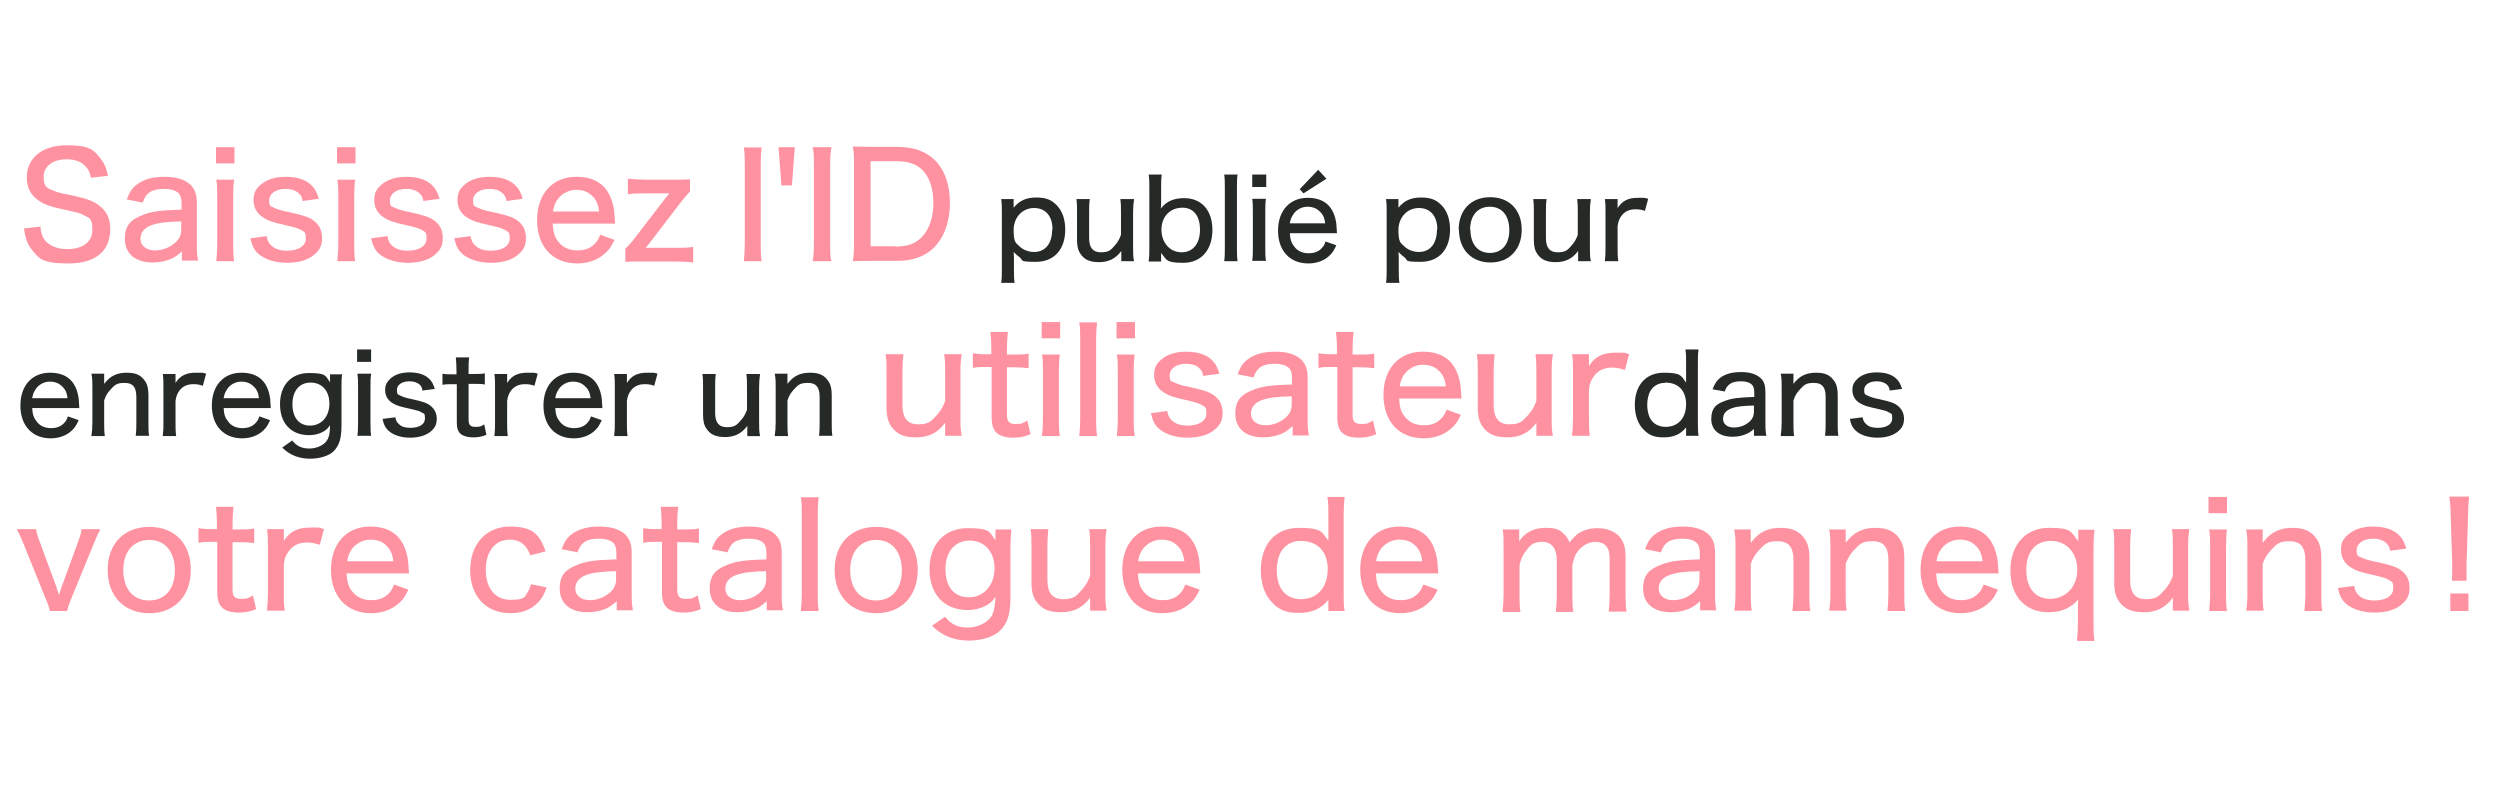 <?xml version="1.0" encoding="UTF-8"?>
<svg xmlns="http://www.w3.org/2000/svg" version="1.1" viewBox="0 0 784.8 248.3">
  <defs>
    <style>
      .cls-1 {
        fill: #ff92a1;
      }

      .cls-2 {
        fill: #262a26;
      }
    </style>
  </defs>
  <!-- Generator: Adobe Illustrator 28.7.1, SVG Export Plug-In . SVG Version: 1.2.0 Build 142)  -->
  <g>
    <g id="_レイヤー_1" data-name="レイヤー_1">
      <g>
        <path class="cls-1" d="M12.7,71c.1,2.1.5,3.1,1.3,4.3,1.4,1.8,3.9,2.9,7.1,2.9,4.9,0,7.9-2.3,7.9-6s-.9-3.7-2.4-4.5c-1.5-.8-1.8-.9-7.8-2.2-3.2-.7-5-1.4-6.6-2.5-2.6-1.7-3.8-4.2-3.8-7.3,0-6.1,4.9-10.1,12.5-10.1s8.7,1.6,10.9,4.5c1.1,1.4,1.6,2.7,2.1,5.1l-5.4.6c-.3-1.6-.6-2.5-1.5-3.4-1.3-1.6-3.4-2.4-6.1-2.4-4.3,0-7.2,2.2-7.2,5.5s1.1,3.6,3.5,4.5c1.1.5,1.4.5,6.5,1.6,3.4.7,5.8,1.6,7.4,2.9,2.4,1.8,3.5,4.1,3.5,7.4,0,7-4.7,10.8-13.1,10.8s-9.2-1.5-11.5-4.3c-1.4-1.8-2-3.4-2.5-6.7l5.5-.6Z"/>
        <path class="cls-1" d="M56.9,79.1c-1.6,1.4-2.4,1.9-3.8,2.4-1.6.6-3.4.9-5.2.9-5.4,0-8.7-2.8-8.7-7.4s2.2-6.2,5.8-7.6c2.9-1.1,5.6-1.4,12-1.6v-2c0-1.6-.4-2.7-1.1-3.3-1-.8-2.4-1.2-4.4-1.2-3.8,0-5.7,1.2-6.7,4.3l-5-1c.9-2.4,1.7-3.6,3.2-4.7,2.1-1.6,4.9-2.4,8.6-2.4s6.4.8,8.2,2.5c1.4,1.4,2,3.1,2,5.9v12.5c0,2.2,0,3.5.4,5.4h-5.1v-2.9ZM56.9,69.5c-4.9.1-7.4.5-9.4,1.2-2.3.9-3.4,2.3-3.4,4.3s1.7,3.6,4.5,3.6,5-1.1,6.7-2.7c1.1-1.1,1.6-2.3,1.6-3.9v-2.6Z"/>
        <path class="cls-1" d="M73.6,46.2v5.1h-5.8v-5.1h5.8ZM73.5,56.3c-.2,1.6-.3,3.1-.3,5.7v14.3c0,2.4,0,3.8.3,5.7h-5.6c.2-2.1.3-3.5.3-5.6v-14.4c0-2.4,0-3.9-.3-5.6h5.6Z"/>
        <path class="cls-1" d="M83.7,74.1c.3,1.6.7,2.3,1.6,3.1,1.1,1,2.7,1.5,4.8,1.5,3.6,0,5.9-1.5,5.9-3.8s-.5-2-1.3-2.6c-1-.6-1.6-.8-5-1.6-3.6-.8-5.1-1.2-6.7-2.2-2.2-1.2-3.4-3.2-3.4-5.6s.7-3.5,2.1-4.8c1.9-1.7,4.5-2.6,8-2.6s6.2.9,7.9,2.5c1.2,1.1,1.8,2.2,2.5,4.4l-5.1.7c-.2-1.1-.4-1.6-1-2.2-1-1.1-2.5-1.6-4.4-1.6-3,0-5.1,1.5-5.1,3.6s.5,1.8,1.5,2.3c1.1.5,2.1.9,4.8,1.4,4.9,1.1,6.6,1.7,8.1,3,1.5,1.3,2.2,2.9,2.2,5.2s-.8,3.7-2.2,4.9c-2,1.9-5,2.8-8.9,2.8s-7.9-1.3-9.8-3.8c-.8-1.1-1.1-1.9-1.6-3.9l5.3-.7Z"/>
        <path class="cls-1" d="M111.6,46.2v5.1h-5.8v-5.1h5.8ZM111.5,56.3c-.2,1.6-.3,3.1-.3,5.7v14.3c0,2.4,0,3.8.3,5.7h-5.6c.2-2.1.3-3.5.3-5.6v-14.4c0-2.4,0-3.9-.3-5.6h5.6Z"/>
        <path class="cls-1" d="M121.6,74.1c.3,1.6.7,2.3,1.6,3.1,1.1,1,2.7,1.5,4.8,1.5,3.6,0,5.9-1.5,5.9-3.8s-.5-2-1.3-2.6c-1-.6-1.6-.8-5-1.6-3.6-.8-5.1-1.2-6.7-2.2-2.2-1.2-3.4-3.2-3.4-5.6s.7-3.5,2.1-4.8c1.9-1.7,4.5-2.6,8-2.6s6.2.9,7.9,2.5c1.2,1.1,1.8,2.2,2.5,4.4l-5.1.7c-.2-1.1-.4-1.6-1-2.2-1-1.1-2.5-1.6-4.4-1.6-3,0-5.1,1.5-5.1,3.6s.5,1.8,1.5,2.3c1.1.5,2.1.9,4.8,1.4,4.9,1.1,6.6,1.7,8.1,3,1.5,1.3,2.2,2.9,2.2,5.2s-.8,3.7-2.2,4.9c-2,1.9-5,2.8-8.9,2.8s-7.9-1.3-9.8-3.8c-.8-1.1-1.1-1.9-1.6-3.9l5.3-.7Z"/>
        <path class="cls-1" d="M147.7,74.1c.3,1.6.7,2.3,1.6,3.1,1.1,1,2.7,1.5,4.8,1.5,3.6,0,5.9-1.5,5.9-3.8s-.5-2-1.3-2.6c-1-.6-1.6-.8-5-1.6-3.6-.8-5.1-1.2-6.7-2.2-2.2-1.2-3.4-3.2-3.4-5.6s.7-3.5,2.1-4.8c1.9-1.7,4.5-2.6,8-2.6s6.2.9,7.9,2.5c1.2,1.1,1.8,2.2,2.5,4.4l-5.1.7c-.2-1.1-.4-1.6-1-2.2-1-1.1-2.5-1.6-4.4-1.6-3,0-5.1,1.5-5.1,3.6s.5,1.8,1.5,2.3c1.1.5,2.1.9,4.8,1.4,4.9,1.1,6.6,1.7,8.1,3,1.5,1.3,2.2,2.9,2.2,5.2s-.8,3.7-2.2,4.9c-2,1.9-5,2.8-8.9,2.8s-7.9-1.3-9.8-3.8c-.8-1.1-1.1-1.9-1.6-3.9l5.3-.7Z"/>
        <path class="cls-1" d="M173.5,70.3c.2,2.7.6,4.2,1.8,5.6,1.4,1.8,3.4,2.7,6,2.7s4.3-.8,5.7-2.4c.6-.7.9-1.2,1.4-2.5l4.5,1.6c-.9,1.9-1.5,2.9-2.7,4-2.3,2.2-5.4,3.4-9,3.4-7.7,0-12.6-5.3-12.6-13.6s4.9-13.6,12.3-13.6,10.9,4,11.9,10.7q0,.6.3,4h-19.6ZM188.1,66.4c-.3-2.2-.9-3.7-2.2-4.9-1.3-1.3-2.9-1.9-5.1-1.9s-4.7,1.2-6.1,3.5c-.6,1.1-.9,1.8-1.1,3.3h14.5Z"/>
        <path class="cls-1" d="M216.7,60c-1.2,1.3-2.3,2.6-3.3,3.9l-9.1,11.9q0,0-.8,1t-.9,1c1.4,0,2.2,0,2.9,0h6.4c2.6,0,4,0,5.7-.3v4.9c-1.8-.2-3.1-.3-5.7-.3h-10.2c-3.1,0-4.1,0-5.4.1v-4.1c1.3-1.3,2.2-2.3,3.3-3.8l9.3-12.1c.5-.6.8-1,1.3-1.5-1.2,0-1.5,0-2.2,0h-5.3c-2.2,0-3.8,0-5.6.3v-4.9c2,.2,3.3.3,5.6.3h8.6c3.2,0,3.9,0,5.3-.1v3.8Z"/>
        <path class="cls-1" d="M239.1,46.2c-.2,1.7-.3,3.1-.3,5.7v24.5c0,2.3,0,3.6.3,5.6h-5.6c.2-1.9.3-3.2.3-5.6v-24.5c0-2.5,0-4-.3-5.6h5.6Z"/>
        <path class="cls-1" d="M249.5,46.2l-.9,12h-3.3l-.9-12h5Z"/>
        <path class="cls-1" d="M261,46.2c-.3,1.7-.4,3.2-.4,5.6v24.6c0,2.4,0,4,.4,5.6h-5.9c.3-1.7.4-3.1.4-5.6v-24.6c0-2.6,0-3.8-.4-5.6h5.9Z"/>
        <path class="cls-1" d="M268.1,51.7c0-2.3,0-3.7-.4-5.7,1.6,0,2.8.1,5.5.1h8.1c5.4,0,9.1,1.3,12,4,3.2,3.1,4.9,7.7,4.9,13.6s-1.8,10.9-5.2,14.2c-2.9,2.7-6.5,4-11.7,4h-8.1c-2.6,0-3.6,0-5.5.1.3-1.8.4-3.3.4-5.8v-24.6ZM281.1,77.4c3.8,0,6.3-.9,8.3-3,2.3-2.4,3.6-6.1,3.6-10.6s-1.1-7.9-3.3-10.3c-2-2-4.4-2.9-8.4-2.9h-8v26.7h7.9Z"/>
        <path class="cls-2" d="M314.3,88.9c.2-1.5.2-2.7.2-4.3v-17.7c0-1.9,0-3-.2-4.4h3.9v1.5c0,.5,0,.6,0,1.2,1.8-2.2,3.9-3.2,7.1-3.2s4.8.8,6.4,2.4c1.8,1.8,2.7,4.5,2.7,7.7,0,6.2-3.5,10.1-9.2,10.1s-3.8-.5-5.2-1.5c-.6-.4-1-.8-1.8-1.6.1,1,.1,1.4.1,2.4v3c0,1.8,0,3,.2,4.3h-4.1ZM330.4,72c0-4.2-2.2-6.7-5.8-6.7s-6.4,2.9-6.4,6.9.7,4,1.8,5.1,2.9,1.8,4.6,1.8c3.6,0,5.7-2.7,5.7-7.1Z"/>
        <path class="cls-2" d="M356,62.5c-.2,1.5-.3,2.4-.3,4.3v10.9c0,1.8,0,2.9.3,4.3h-4v-1.7c0-.2,0-.7,0-1.5-1.8,2.4-4,3.5-7,3.5s-4.7-.9-5.8-2.6c-.8-1.1-1.1-2.4-1.1-4.5v-8.5c0-1.8,0-3-.2-4.2h4.2c-.2,1.5-.2,2.6-.2,4.3v7.9c0,3.1,1.2,4.5,3.7,4.5s3.1-.7,4.4-2.2c.9-1,1.4-1.9,1.9-3.3v-6.9c0-1.6,0-2.8-.2-4.3h4.2Z"/>
        <path class="cls-2" d="M360.6,81.9c.2-1.4.2-2.5.2-4.4v-18.4c0-1.6,0-2.8-.2-4.3h4.1c-.2,1.4-.2,2.5-.2,4.4v3.8c0,1,0,1.7-.1,2.5,1.7-2.3,4.1-3.3,7.3-3.3,5.5,0,8.9,3.8,8.9,10s-3.5,10.3-9.1,10.3-5.2-.9-7-3.1c0,.1,0,.2,0,.3q0,.2,0,1v1.4h-3.9ZM371.2,65.2c-3.9,0-6.6,2.8-6.6,6.9s2.7,7.1,6.3,7.1,5.8-2.7,5.8-7.1-2.1-6.9-5.5-6.9Z"/>
        <path class="cls-2" d="M388.5,54.8c-.2,1.3-.2,2.4-.2,4.3v18.6c0,1.8,0,2.7.2,4.3h-4.2c.2-1.4.2-2.4.2-4.3v-18.6c0-1.9,0-3-.2-4.3h4.2Z"/>
        <path class="cls-2" d="M397.5,54.8v3.9h-4.4v-3.9h4.4ZM397.4,62.5c-.2,1.2-.2,2.3-.2,4.3v10.8c0,1.8,0,2.8.2,4.3h-4.3c.2-1.6.2-2.6.2-4.3v-10.9c0-1.8,0-3-.2-4.3h4.3Z"/>
        <path class="cls-2" d="M404.9,73.1c.1,2.1.5,3.2,1.4,4.3,1,1.4,2.6,2.1,4.5,2.1s3.3-.6,4.3-1.8c.5-.6.7-.9,1-1.9l3.4,1.2c-.7,1.5-1.1,2.2-2,3.1-1.7,1.7-4.1,2.6-6.8,2.6-5.8,0-9.5-4-9.5-10.3s3.7-10.3,9.3-10.3,8.3,3.1,9,8.1q0,.5.2,3h-14.9ZM416,70.1c-.2-1.7-.7-2.8-1.7-3.7-1-1-2.2-1.5-3.9-1.5s-3.6.9-4.6,2.7c-.5.8-.7,1.4-.9,2.5h11ZM409.2,60.7l-1.2-1.3,5.8-6.1,2.6,2.8-7.2,4.6Z"/>
        <path class="cls-2" d="M435.1,88.9c.2-1.5.2-2.7.2-4.3v-17.7c0-1.9,0-3-.2-4.4h3.9v1.5c0,.5,0,.6,0,1.2,1.8-2.2,3.9-3.2,7.1-3.2s4.8.8,6.4,2.4c1.8,1.8,2.7,4.5,2.7,7.7,0,6.2-3.5,10.1-9.2,10.1s-3.8-.5-5.2-1.5c-.6-.4-1-.8-1.8-1.6.1,1,.1,1.4.1,2.4v3c0,1.8,0,3,.2,4.3h-4.1ZM451.2,72c0-4.2-2.2-6.7-5.8-6.7s-6.4,2.9-6.4,6.9.7,4,1.8,5.1c1.1,1.1,2.9,1.8,4.6,1.8,3.6,0,5.7-2.7,5.7-7.1Z"/>
        <path class="cls-2" d="M457.9,72.2c0-6.3,3.9-10.3,9.9-10.3s9.9,4,9.9,10.2-3.9,10.3-9.8,10.3-9.9-4-9.9-10.3ZM461.6,72.1c0,4.5,2.3,7.3,6.1,7.3s6.1-2.7,6.1-7.2-2.3-7.3-6.1-7.3-6.2,2.7-6.2,7.2Z"/>
        <path class="cls-2" d="M499.4,62.5c-.2,1.5-.3,2.4-.3,4.3v10.9c0,1.8,0,2.9.3,4.3h-4v-1.7c0-.2,0-.7,0-1.5-1.8,2.4-4,3.5-7,3.5s-4.7-.9-5.8-2.6c-.8-1.1-1.1-2.4-1.1-4.5v-8.5c0-1.8,0-3-.2-4.2h4.2c-.2,1.5-.2,2.6-.2,4.3v7.9c0,3.1,1.2,4.5,3.7,4.5s3.1-.7,4.4-2.2c.9-1,1.4-1.9,1.9-3.3v-6.9c0-1.6,0-2.8-.2-4.3h4.2Z"/>
        <path class="cls-2" d="M516.4,66.2c-1.2-.4-1.9-.5-3-.5-1.8,0-3.2.6-4.2,1.8-.8,1-1.2,1.9-1.4,3.5v6.7c0,1.7,0,2.7.2,4.3h-4.2c.2-1.7.2-2.6.2-4.3v-10.9c0-1.9,0-2.9-.2-4.3h4v1.6c0,.3,0,1,0,1.2,1.5-2.3,3.3-3.2,6.4-3.2s1.8,0,3.2.3l-1,3.7Z"/>
        <path class="cls-2" d="M10.1,128c.1,2.1.5,3.2,1.4,4.3,1,1.4,2.6,2.1,4.5,2.1s3.3-.6,4.3-1.8c.5-.6.7-.9,1-1.9l3.4,1.2c-.7,1.5-1.1,2.2-2,3.1-1.7,1.7-4.1,2.6-6.8,2.6-5.8,0-9.5-4-9.5-10.3s3.7-10.3,9.3-10.3,8.3,3.1,9,8.1q0,.5.2,3h-14.9ZM21.2,125c-.2-1.7-.7-2.8-1.7-3.7-1-1-2.2-1.5-3.9-1.5s-3.6.9-4.6,2.7c-.5.8-.7,1.4-.9,2.5h11Z"/>
        <path class="cls-2" d="M28.7,136.8c.2-1.5.3-2.4.3-4.3v-10.9c0-1.8,0-2.9-.3-4.3h4v1.7c0,.2,0,.7,0,1.5,1.9-2.5,4-3.5,7.1-3.5s4.5.9,5.7,2.6c.8,1.1,1.1,2.5,1.1,4.5v8.4c0,1.9,0,3.1.2,4.3h-4.2c.2-1.5.2-2.6.2-4.3v-7.9c0-3.1-1.1-4.4-3.7-4.4s-3.1.7-4.5,2.2c-.9,1-1.4,1.8-1.9,3.3v6.9c0,1.6,0,2.8.2,4.3h-4.2Z"/>
        <path class="cls-2" d="M63.7,121.1c-1.2-.4-1.9-.5-3-.5-1.8,0-3.2.6-4.2,1.8-.8,1-1.2,1.9-1.4,3.5v6.7c0,1.7,0,2.7.2,4.3h-4.2c.2-1.7.2-2.6.2-4.3v-10.9c0-1.9,0-2.9-.2-4.3h4v1.6c0,.3,0,1,0,1.2,1.5-2.3,3.3-3.2,6.4-3.2s1.8,0,3.2.3l-1,3.7Z"/>
        <path class="cls-2" d="M70.2,128c.1,2.1.5,3.2,1.4,4.3,1,1.4,2.6,2.1,4.5,2.1s3.3-.6,4.3-1.8c.5-.6.7-.9,1-1.9l3.4,1.2c-.7,1.5-1.1,2.2-2,3.1-1.7,1.7-4.1,2.6-6.8,2.6-5.8,0-9.5-4-9.5-10.3s3.7-10.3,9.3-10.3,8.3,3.1,9,8.1q0,.5.2,3h-14.9ZM81.3,125c-.2-1.7-.7-2.8-1.7-3.7-1-1-2.2-1.5-3.9-1.5s-3.6.9-4.6,2.7c-.5.8-.7,1.4-.9,2.5h11Z"/>
        <path class="cls-2" d="M91.6,138.1c1.4,1.9,3.1,2.7,5.5,2.7s4.9-1.1,5.8-3c.5-1,.7-2.4.7-4.3-.6.8-.9,1.2-1.5,1.6-1.4,1-3.2,1.5-5.1,1.5-5.6,0-9.1-3.7-9.1-9.7s3.5-9.8,9.1-9.8,5.1.9,6.6,2.9c0-.1,0-.2,0-.3,0-.3,0-.4,0-.7v-1.5h3.8c-.2,1.4-.2,2.4-.2,4.2v11.9c0,4-.7,6.2-2.4,8-1.5,1.5-4.4,2.4-7.5,2.4s-6.3-1-8.7-3.5l3.1-2.2ZM97.3,133.6c3.6,0,6.1-2.8,6.1-6.9s-2.4-6.6-5.9-6.6-5.7,2.6-5.7,6.8,2.1,6.7,5.5,6.7Z"/>
        <path class="cls-2" d="M116.5,109.7v3.9h-4.4v-3.9h4.4ZM116.5,117.4c-.2,1.2-.2,2.3-.2,4.3v10.8c0,1.8,0,2.8.2,4.3h-4.3c.2-1.6.2-2.6.2-4.3v-10.9c0-1.8,0-3-.2-4.3h4.3Z"/>
        <path class="cls-2" d="M124.1,130.9c.2,1.2.5,1.7,1.2,2.3.8.8,2,1.1,3.6,1.1,2.7,0,4.5-1.1,4.5-2.9s-.3-1.5-1-1.9c-.7-.5-1.2-.6-3.8-1.2-2.7-.6-3.9-.9-5.1-1.6-1.7-.9-2.6-2.4-2.6-4.2s.6-2.6,1.6-3.6c1.4-1.3,3.4-2,6.1-2s4.7.7,6,1.9c.9.8,1.4,1.7,1.9,3.3l-3.9.5c-.1-.9-.3-1.2-.7-1.7-.8-.8-1.9-1.2-3.4-1.2-2.3,0-3.9,1.1-3.9,2.7s.4,1.4,1.1,1.8c.8.4,1.6.7,3.6,1.1,3.7.8,5,1.3,6.1,2.3,1.1,1,1.7,2.2,1.7,3.9s-.6,2.8-1.6,3.7c-1.5,1.4-3.8,2.2-6.8,2.2s-6-1-7.4-2.9c-.6-.8-.9-1.5-1.2-3l4-.5Z"/>
        <path class="cls-2" d="M147.3,112.1c-.2,1.2-.2,2.6-.2,4.1v1.2h1.6c1.6,0,2.4,0,3.5-.2v3.5c-1.1-.2-1.9-.2-3.5-.2h-1.6v11.2c0,1.7.5,2.3,2.2,2.3s1.7-.2,2.7-.8l.7,3.3c-1.5.6-2.6.8-4.2.8s-3.1-.4-3.9-1.1c-.9-.8-1.2-1.9-1.2-3.7v-11.9h-1.4c-1.2,0-2,0-3.1.2v-3.5c1,.2,1.7.2,3.1.2h1.3v-1.2c0-1.4-.1-2.9-.2-4.1h4.2Z"/>
        <path class="cls-2" d="M167.8,121.1c-1.2-.4-1.9-.5-3-.5-1.8,0-3.2.6-4.2,1.8-.8,1-1.2,1.9-1.4,3.5v6.7c0,1.7,0,2.7.2,4.3h-4.2c.2-1.7.2-2.6.2-4.3v-10.9c0-1.9,0-2.9-.2-4.3h4v1.6c0,.3,0,1,0,1.2,1.5-2.3,3.3-3.2,6.4-3.2s1.8,0,3.2.3l-1,3.7Z"/>
        <path class="cls-2" d="M174.3,128c.1,2.1.5,3.2,1.4,4.3,1,1.4,2.6,2.1,4.5,2.1s3.3-.6,4.3-1.8c.5-.6.7-.9,1-1.9l3.4,1.2c-.7,1.5-1.1,2.2-2,3.1-1.7,1.7-4.1,2.6-6.8,2.6-5.8,0-9.5-4-9.5-10.3s3.7-10.3,9.3-10.3,8.3,3.1,9,8.1q0,.5.2,3h-14.9ZM185.4,125c-.2-1.7-.7-2.8-1.7-3.7-1-1-2.2-1.5-3.9-1.5s-3.6.9-4.6,2.7c-.5.8-.7,1.4-.9,2.5h11Z"/>
        <path class="cls-2" d="M205.4,121.1c-1.2-.4-1.9-.5-3-.5-1.8,0-3.2.6-4.2,1.8-.8,1-1.2,1.9-1.4,3.5v6.7c0,1.7,0,2.7.2,4.3h-4.2c.2-1.7.2-2.6.2-4.3v-10.9c0-1.9,0-2.9-.2-4.3h4v1.6c0,.3,0,1,0,1.2,1.5-2.3,3.3-3.2,6.4-3.2s1.8,0,3.2.3l-1,3.7Z"/>
        <path class="cls-2" d="M238.6,117.4c-.2,1.5-.3,2.4-.3,4.3v10.9c0,1.8,0,2.9.3,4.3h-4v-1.7c0-.2,0-.7,0-1.5-1.8,2.4-4,3.5-7,3.5s-4.7-.9-5.8-2.6c-.8-1.1-1.1-2.4-1.1-4.5v-8.5c0-1.8,0-3-.2-4.2h4.2c-.2,1.5-.2,2.6-.2,4.3v7.9c0,3.1,1.2,4.5,3.7,4.5s3.1-.7,4.4-2.2c.9-1,1.4-1.9,1.9-3.3v-6.9c0-1.6,0-2.8-.2-4.3h4.2Z"/>
        <path class="cls-2" d="M243.2,136.8c.2-1.5.3-2.4.3-4.3v-10.9c0-1.8,0-2.9-.3-4.3h4v1.7c0,.2,0,.7,0,1.5,1.9-2.5,4-3.5,7.1-3.5s4.5.9,5.7,2.6c.8,1.1,1.1,2.5,1.1,4.5v8.4c0,1.9,0,3.1.2,4.3h-4.2c.2-1.5.2-2.6.2-4.3v-7.9c0-3.1-1.1-4.4-3.7-4.4s-3.1.7-4.5,2.2c-.9,1-1.4,1.8-1.9,3.3v6.9c0,1.6,0,2.8.2,4.3h-4.2Z"/>
        <path class="cls-1" d="M301.9,111.2c-.3,1.9-.4,3.2-.4,5.6v14.3c0,2.4,0,3.8.4,5.7h-5.2v-2.2c0-.3,0-1,0-1.9-2.3,3.2-5.2,4.6-9.2,4.6s-6.1-1.2-7.7-3.4c-1-1.4-1.5-3.2-1.5-5.9v-11.2c0-2.4,0-4-.3-5.6h5.6c-.2,2-.3,3.4-.3,5.6v10.4c0,4,1.6,6,4.9,6s4.1-.9,5.9-2.9c1.2-1.4,1.9-2.5,2.6-4.4v-9.1c0-2.1,0-3.8-.3-5.6h5.5Z"/>
        <path class="cls-1" d="M316.4,104.3c-.2,1.6-.3,3.4-.3,5.4v1.6h2.1c2.2,0,3.1,0,4.7-.3v4.6c-1.5-.2-2.5-.3-4.6-.3h-2.2v14.8c0,2.3.7,3,2.8,3s2.2-.3,3.6-1.1l1,4.3c-1.9.8-3.4,1.1-5.5,1.1s-4.1-.5-5.1-1.5c-1.1-1-1.6-2.5-1.6-4.9v-15.8h-1.8c-1.6,0-2.6,0-4.1.3v-4.6c1.3.2,2.2.3,4.1.3h1.7v-1.6c0-1.9-.1-3.8-.3-5.4h5.5Z"/>
        <path class="cls-1" d="M332.8,101.1v5.1h-5.8v-5.1h5.8ZM332.7,111.2c-.2,1.6-.3,3.1-.3,5.7v14.3c0,2.4,0,3.8.3,5.7h-5.6c.2-2.1.3-3.5.3-5.6v-14.4c0-2.4,0-3.9-.3-5.6h5.6Z"/>
        <path class="cls-1" d="M344.4,101.1c-.2,1.7-.3,3.1-.3,5.7v24.5c0,2.3,0,3.6.3,5.6h-5.6c.2-1.9.3-3.2.3-5.6v-24.5c0-2.5,0-4-.3-5.6h5.6Z"/>
        <path class="cls-1" d="M356.3,101.1v5.1h-5.8v-5.1h5.8ZM356.2,111.2c-.2,1.6-.3,3.1-.3,5.7v14.3c0,2.4,0,3.8.3,5.7h-5.6c.2-2.1.3-3.5.3-5.6v-14.4c0-2.4,0-3.9-.3-5.6h5.6Z"/>
        <path class="cls-1" d="M366.4,129c.3,1.6.7,2.3,1.6,3.1,1.1,1,2.7,1.5,4.8,1.5,3.6,0,5.9-1.5,5.9-3.8s-.5-2-1.3-2.6c-1-.6-1.6-.8-5-1.6-3.6-.8-5.1-1.2-6.7-2.2-2.2-1.2-3.4-3.2-3.4-5.6s.7-3.5,2.1-4.8c1.9-1.7,4.5-2.6,8-2.6s6.2.9,7.9,2.5c1.2,1.1,1.8,2.2,2.5,4.4l-5.1.7c-.2-1.1-.4-1.6-1-2.2-1-1.1-2.5-1.6-4.4-1.6-3,0-5.1,1.5-5.1,3.6s.5,1.8,1.5,2.3c1.1.5,2.1.9,4.8,1.4,4.9,1.1,6.6,1.7,8.1,3,1.5,1.3,2.2,2.9,2.2,5.2s-.8,3.7-2.2,4.9c-2,1.9-5,2.8-8.9,2.8s-7.9-1.3-9.8-3.8c-.8-1.1-1.1-1.9-1.6-3.9l5.3-.7Z"/>
        <path class="cls-1" d="M405.5,134c-1.6,1.4-2.4,1.9-3.8,2.4-1.6.6-3.4.9-5.2.9-5.4,0-8.7-2.8-8.7-7.4s2.2-6.2,5.8-7.6c2.9-1.1,5.6-1.4,12-1.6v-2c0-1.6-.4-2.7-1.1-3.3-1-.8-2.4-1.2-4.3-1.2-3.8,0-5.7,1.2-6.7,4.3l-5-1c.9-2.4,1.7-3.6,3.2-4.7,2.1-1.6,4.9-2.4,8.6-2.4s6.4.8,8.2,2.5c1.4,1.4,2,3.1,2,5.9v12.5c0,2.2,0,3.5.4,5.4h-5.1v-2.9ZM405.5,124.4c-4.9.1-7.4.5-9.4,1.2-2.3.9-3.4,2.3-3.4,4.3s1.7,3.6,4.5,3.6,5-1.1,6.7-2.7c1.1-1.1,1.6-2.3,1.6-3.9v-2.6Z"/>
        <path class="cls-1" d="M424.9,104.3c-.2,1.6-.3,3.4-.3,5.4v1.6h2.1c2.2,0,3.1,0,4.7-.3v4.6c-1.5-.2-2.5-.3-4.6-.3h-2.2v14.8c0,2.3.7,3,2.8,3s2.2-.3,3.6-1.1l1,4.3c-1.9.8-3.4,1.1-5.5,1.1s-4.1-.5-5.1-1.5c-1.1-1-1.6-2.5-1.6-4.9v-15.8h-1.8c-1.6,0-2.6,0-4.1.3v-4.6c1.3.2,2.2.3,4.1.3h1.7v-1.6c0-1.9-.1-3.8-.3-5.4h5.5Z"/>
        <path class="cls-1" d="M439.2,125.2c.2,2.7.6,4.2,1.8,5.6,1.4,1.8,3.4,2.7,6,2.7s4.3-.8,5.7-2.4c.6-.7.9-1.2,1.4-2.5l4.5,1.6c-.9,1.9-1.5,2.9-2.7,4-2.3,2.2-5.4,3.4-9,3.4-7.7,0-12.6-5.3-12.6-13.6s4.9-13.6,12.3-13.6,10.9,4,11.9,10.7q0,.6.3,4h-19.6ZM453.9,121.3c-.3-2.2-.9-3.7-2.2-4.9-1.3-1.3-2.9-1.9-5.1-1.9s-4.7,1.2-6.1,3.5c-.6,1.1-.9,1.8-1.1,3.3h14.5Z"/>
        <path class="cls-1" d="M487.5,111.2c-.3,1.9-.4,3.2-.4,5.6v14.3c0,2.4,0,3.8.4,5.7h-5.2v-2.2c0-.3,0-1,0-1.9-2.3,3.2-5.2,4.6-9.2,4.6s-6.1-1.2-7.7-3.4c-1-1.4-1.5-3.2-1.5-5.9v-11.2c0-2.4,0-4-.3-5.6h5.6c-.2,2-.3,3.4-.3,5.6v10.4c0,4,1.6,6,4.9,6s4.1-.9,5.9-2.9c1.2-1.4,1.9-2.5,2.6-4.4v-9.1c0-2.1,0-3.8-.3-5.6h5.5Z"/>
        <path class="cls-1" d="M510,116.1c-1.6-.5-2.6-.7-3.9-.7-2.4,0-4.2.8-5.5,2.4-1.1,1.4-1.6,2.5-1.8,4.6v8.8c0,2.3,0,3.6.3,5.6h-5.6c.2-2.2.3-3.5.3-5.6v-14.4c0-2.6,0-3.8-.3-5.6h5.3v2.1c0,.4,0,1.3,0,1.6,1.9-3,4.4-4.2,8.4-4.2s2.4,0,4.2.5l-1.3,4.9Z"/>
        <path class="cls-2" d="M529.3,135.4c0-.6,0-1,0-1.2-1.8,2.2-4,3.1-7.1,3.1s-4.6-.8-6.1-2.3c-1.9-1.8-2.9-4.6-2.9-7.9,0-6.2,3.5-10.1,9.1-10.1s5.4,1,7,3.1q0-.4,0-.9c0-.2,0-.7,0-1.4v-3.7c0-1.9,0-3-.2-4.4h4.1c-.2,1.5-.2,2.7-.2,4.3v18.4c0,1.9,0,3,.2,4.4h-3.9v-1.4ZM522.6,120.2c-1.9,0-3.5.9-4.5,2.5-.6,1-1,2.7-1,4.3,0,2.3.6,4.2,1.6,5.3,1,1.1,2.5,1.7,4.2,1.7,3.9,0,6.4-2.8,6.4-7.1s-2.5-6.8-6.5-6.8Z"/>
        <path class="cls-2" d="M550.7,134.6c-1.2,1-1.8,1.4-2.9,1.8-1.2.5-2.6.7-4,.7-4.1,0-6.6-2.1-6.6-5.6s1.6-4.7,4.4-5.7c2.2-.8,4.2-1,9.1-1.2v-1.5c0-1.2-.3-2-.9-2.5-.7-.6-1.8-.9-3.3-.9-2.8,0-4.3.9-5.1,3.2l-3.8-.7c.7-1.8,1.3-2.7,2.4-3.6,1.6-1.2,3.7-1.8,6.5-1.8s4.8.6,6.2,1.9c1.1,1,1.5,2.3,1.5,4.5v9.5c0,1.7,0,2.6.3,4.1h-3.9v-2.2ZM550.7,127.3c-3.7.1-5.6.3-7.2.9-1.7.7-2.6,1.7-2.6,3.3s1.3,2.7,3.4,2.7,3.8-.8,5.1-2c.8-.8,1.2-1.8,1.2-3v-1.9Z"/>
        <path class="cls-2" d="M559,136.8c.2-1.5.3-2.4.3-4.3v-10.9c0-1.8,0-2.9-.3-4.3h4v1.7c0,.2,0,.7,0,1.5,1.9-2.5,4-3.5,7.1-3.5s4.5.9,5.7,2.6c.8,1.1,1.1,2.5,1.1,4.5v8.4c0,1.9,0,3.1.2,4.3h-4.2c.2-1.5.2-2.6.2-4.3v-7.9c0-3.1-1.1-4.4-3.7-4.4s-3.1.7-4.5,2.2c-.9,1-1.4,1.8-1.9,3.3v6.9c0,1.6,0,2.8.2,4.3h-4.2Z"/>
        <path class="cls-2" d="M584.7,130.9c.2,1.2.5,1.7,1.2,2.3.8.8,2,1.1,3.6,1.1,2.7,0,4.5-1.1,4.5-2.9s-.3-1.5-1-1.9c-.7-.5-1.2-.6-3.8-1.2-2.7-.6-3.9-.9-5.1-1.6-1.7-.9-2.6-2.4-2.6-4.2s.6-2.6,1.6-3.6c1.4-1.3,3.4-2,6.1-2s4.7.7,6,1.9c.9.8,1.4,1.7,1.9,3.3l-3.9.5c-.1-.9-.3-1.2-.7-1.7-.8-.8-1.9-1.2-3.4-1.2-2.3,0-3.9,1.1-3.9,2.7s.4,1.4,1.1,1.8c.8.4,1.6.7,3.6,1.1,3.7.8,5,1.3,6.1,2.3,1.1,1,1.7,2.2,1.7,3.9s-.6,2.8-1.6,3.7c-1.5,1.4-3.8,2.2-6.8,2.2s-6-1-7.4-2.9c-.6-.8-.9-1.5-1.2-3l4-.5Z"/>
        <path class="cls-1" d="M11.3,166.1c.2,1.1.6,2.6,1.3,4.3l4.9,13.3c.3.7.7,2.2,1,3.1.3-1,.7-2.1,1-3l4.9-13.4c.8-2.2,1.1-3.1,1.2-4.3h5.9c-.6,1.2-1.1,2.2-2.2,4.9l-6.8,16.6c-1,2.4-1.1,2.9-1.4,4.2h-5.4c-.3-1.1-.5-1.9-1.5-4.2l-6.7-16.6c-.6-1.5-1.2-2.9-2.2-4.9h5.9Z"/>
        <path class="cls-1" d="M33.8,179c0-8.3,5.1-13.6,13.1-13.6s13,5.3,13,13.5-5.1,13.6-13,13.6-13.1-5.3-13.1-13.6ZM38.7,178.9c0,6,3.1,9.6,8.1,9.6s8.1-3.6,8.1-9.4-3-9.6-8-9.6-8.2,3.6-8.2,9.5Z"/>
        <path class="cls-1" d="M73.3,159.2c-.2,1.6-.3,3.4-.3,5.4v1.6h2.1c2.2,0,3.1,0,4.7-.3v4.6c-1.5-.2-2.5-.3-4.6-.3h-2.2v14.8c0,2.3.7,3,2.8,3s2.2-.3,3.6-1.1l1,4.3c-1.9.8-3.4,1.1-5.5,1.1s-4.1-.5-5.1-1.5c-1.1-1-1.6-2.5-1.6-4.9v-15.8h-1.8c-1.6,0-2.6,0-4.1.3v-4.6c1.3.2,2.2.3,4.1.3h1.7v-1.6c0-1.9-.1-3.8-.3-5.4h5.5Z"/>
        <path class="cls-1" d="M100.3,171c-1.6-.5-2.6-.7-3.9-.7-2.4,0-4.2.8-5.5,2.4-1.1,1.4-1.6,2.5-1.8,4.6v8.8c0,2.3,0,3.6.3,5.6h-5.6c.2-2.2.3-3.5.3-5.6v-14.4c0-2.6,0-3.8-.3-5.6h5.3v2.1c0,.4,0,1.3,0,1.6,1.9-3,4.4-4.2,8.4-4.2s2.4,0,4.2.5l-1.3,4.9Z"/>
        <path class="cls-1" d="M108.8,180.1c.2,2.7.6,4.2,1.8,5.6,1.4,1.8,3.4,2.7,6,2.7s4.3-.8,5.7-2.4c.6-.7.9-1.2,1.4-2.5l4.5,1.6c-.9,1.9-1.5,2.9-2.7,4-2.3,2.2-5.4,3.4-9,3.4-7.7,0-12.6-5.3-12.6-13.6s4.9-13.6,12.3-13.6,10.9,4,11.9,10.7q0,.6.3,4h-19.6ZM123.5,176.2c-.3-2.2-.9-3.7-2.2-4.9-1.3-1.3-2.9-1.9-5.1-1.9s-4.7,1.2-6.1,3.5c-.6,1.1-.9,1.8-1.1,3.3h14.5Z"/>
        <path class="cls-1" d="M166.5,174.4c-1.2-3.4-3.3-5-6.4-5-4.7,0-7.6,3.7-7.6,9.5s3,9.4,7.8,9.4,4.4-1,5.5-2.7c.4-.6.6-1.1.9-2.2l4.9,1c-.7,1.9-1.1,2.7-1.9,3.8-2.1,2.8-5.4,4.3-9.4,4.3-7.7,0-12.7-5.3-12.7-13.5s5-13.7,12.5-13.7,9.3,2.7,11.2,7.8l-4.8,1.2Z"/>
        <path class="cls-1" d="M193.4,188.9c-1.6,1.4-2.4,1.9-3.8,2.4-1.6.6-3.4.9-5.2.9-5.4,0-8.7-2.8-8.7-7.4s2.2-6.2,5.8-7.6c2.9-1.1,5.6-1.4,12-1.6v-2c0-1.6-.4-2.7-1.1-3.3-1-.8-2.4-1.2-4.4-1.2-3.8,0-5.7,1.2-6.7,4.3l-5-1c.9-2.4,1.7-3.6,3.2-4.7,2.1-1.6,4.9-2.4,8.6-2.4s6.4.8,8.2,2.5c1.4,1.4,2,3.1,2,5.9v12.5c0,2.2,0,3.5.4,5.4h-5.1v-2.9ZM193.4,179.3c-4.9.1-7.4.5-9.4,1.2-2.3.9-3.4,2.3-3.4,4.3s1.7,3.6,4.5,3.6,5-1.1,6.7-2.7c1.1-1.1,1.6-2.3,1.6-3.9v-2.6Z"/>
        <path class="cls-1" d="M212.9,159.2c-.2,1.6-.3,3.4-.3,5.4v1.6h2.1c2.2,0,3.1,0,4.7-.3v4.6c-1.5-.2-2.5-.3-4.6-.3h-2.2v14.8c0,2.3.7,3,2.8,3s2.2-.3,3.6-1.1l1,4.3c-1.9.8-3.4,1.1-5.5,1.1s-4.1-.5-5.1-1.5c-1.1-1-1.6-2.5-1.6-4.9v-15.8h-1.8c-1.6,0-2.6,0-4.1.3v-4.6c1.3.2,2.2.3,4.1.3h1.7v-1.6c0-1.9-.1-3.8-.3-5.4h5.5Z"/>
        <path class="cls-1" d="M240.5,188.9c-1.6,1.4-2.4,1.9-3.8,2.4-1.6.6-3.4.9-5.2.9-5.4,0-8.7-2.8-8.7-7.4s2.2-6.2,5.8-7.6c2.9-1.1,5.6-1.4,12-1.6v-2c0-1.6-.4-2.7-1.1-3.3-1-.8-2.4-1.2-4.4-1.2-3.8,0-5.7,1.2-6.7,4.3l-5-1c.9-2.4,1.7-3.6,3.2-4.7,2.1-1.6,4.9-2.4,8.6-2.4s6.4.8,8.2,2.5c1.4,1.4,2,3.1,2,5.9v12.5c0,2.2,0,3.5.4,5.4h-5.1v-2.9ZM240.5,179.3c-4.9.1-7.4.5-9.4,1.2-2.3.9-3.4,2.3-3.4,4.3s1.7,3.6,4.5,3.6,5-1.1,6.7-2.7c1.1-1.1,1.6-2.3,1.6-3.9v-2.6Z"/>
        <path class="cls-1" d="M257,156c-.2,1.7-.3,3.1-.3,5.7v24.5c0,2.3,0,3.6.3,5.6h-5.6c.2-1.9.3-3.2.3-5.6v-24.5c0-2.5,0-4-.3-5.6h5.6Z"/>
        <path class="cls-1" d="M262,179c0-8.3,5.1-13.6,13.1-13.6s13,5.3,13,13.5-5.1,13.6-13,13.6-13.1-5.3-13.1-13.6ZM266.9,178.9c0,6,3.1,9.6,8.1,9.6s8.1-3.6,8.1-9.4-3-9.6-8-9.6-8.2,3.6-8.2,9.5Z"/>
        <path class="cls-1" d="M296.6,193.5c1.9,2.5,4.1,3.5,7.2,3.5s6.4-1.5,7.7-4c.6-1.3.9-3.2,1-5.7-.7,1.1-1.2,1.6-2,2.2-1.9,1.3-4.2,2-6.7,2-7.4,0-12-4.9-12-12.8s4.7-12.9,12-12.9,6.7,1.2,8.7,3.8c0-.2,0-.3,0-.4,0-.4,0-.5,0-1v-2h5c-.2,1.8-.3,3.2-.3,5.5v15.7c0,5.3-.9,8.2-3.2,10.5-2,2-5.8,3.2-9.9,3.2s-8.3-1.3-11.5-4.7l4.1-2.8ZM304.1,187.5c4.8,0,8.1-3.8,8.1-9.1s-3.2-8.7-7.8-8.7-7.6,3.4-7.6,9,2.8,8.8,7.3,8.8Z"/>
        <path class="cls-1" d="M347.4,166.1c-.3,1.9-.4,3.2-.4,5.6v14.3c0,2.4,0,3.8.4,5.7h-5.2v-2.2c0-.3,0-1,0-1.9-2.3,3.2-5.2,4.6-9.2,4.6s-6.1-1.2-7.7-3.4c-1-1.4-1.5-3.2-1.5-5.9v-11.2c0-2.4,0-4-.3-5.6h5.6c-.2,2-.3,3.4-.3,5.6v10.4c0,4,1.6,6,4.9,6s4.1-.9,5.9-2.9c1.2-1.4,1.9-2.5,2.6-4.4v-9.1c0-2.1,0-3.8-.3-5.6h5.5Z"/>
        <path class="cls-1" d="M357.2,180.1c.2,2.7.6,4.2,1.8,5.6,1.4,1.8,3.4,2.7,6,2.7s4.3-.8,5.7-2.4c.6-.7.9-1.2,1.4-2.5l4.5,1.6c-.9,1.9-1.5,2.9-2.7,4-2.3,2.2-5.4,3.4-9,3.4-7.7,0-12.6-5.3-12.6-13.6s4.9-13.6,12.3-13.6,10.9,4,11.9,10.7q0,.6.3,4h-19.6ZM371.8,176.2c-.3-2.2-.9-3.7-2.2-4.9-1.3-1.3-2.9-1.9-5.1-1.9s-4.7,1.2-6.1,3.5c-.6,1.1-.9,1.8-1.1,3.3h14.5Z"/>
        <path class="cls-1" d="M417,189.9c0-.8,0-1.4,0-1.6-2.4,2.9-5.2,4.1-9.3,4.1s-6.1-1-8.1-3c-2.5-2.4-3.8-6-3.8-10.4,0-8.2,4.6-13.3,12-13.3s7.1,1.4,9.2,4q0-.5,0-1.2c0-.3,0-.9,0-1.8v-4.9c0-2.5,0-3.9-.3-5.8h5.4c-.2,2-.3,3.6-.3,5.7v24.3c0,2.5,0,3.9.3,5.8h-5.1v-1.9ZM408.2,169.8c-2.5,0-4.7,1.2-6,3.3-.8,1.3-1.4,3.6-1.4,5.7,0,3,.7,5.5,2.1,7,1.3,1.5,3.3,2.3,5.5,2.3,5.1,0,8.4-3.7,8.4-9.4s-3.3-8.9-8.6-8.9Z"/>
        <path class="cls-1" d="M431.9,180.1c.2,2.7.6,4.2,1.8,5.6,1.4,1.8,3.4,2.7,6,2.7s4.3-.8,5.7-2.4c.6-.7.9-1.2,1.4-2.5l4.5,1.6c-.9,1.9-1.5,2.9-2.7,4-2.3,2.2-5.4,3.4-9,3.4-7.7,0-12.6-5.3-12.6-13.6s4.9-13.6,12.3-13.6,10.9,4,11.9,10.7q0,.6.3,4h-19.6ZM446.5,176.2c-.3-2.2-.9-3.7-2.2-4.9-1.3-1.3-2.9-1.9-5.1-1.9s-4.7,1.2-6.1,3.5c-.6,1.1-.9,1.8-1.1,3.3h14.5Z"/>
        <path class="cls-1" d="M471.7,191.8c.2-1.9.3-3.3.3-5.6v-14.4c0-2.7,0-3.9-.3-5.6h5.2v2c0,.9,0,.9,0,1q0,.5,0,.7c1.9-2.8,4.7-4.2,8.3-4.2s4.6.7,6,2.2c.7.7,1,1.2,1.5,2.4,1-1.3,1.6-1.9,2.4-2.6,1.7-1.2,3.8-1.9,6.4-1.9s5.4.9,6.9,2.7c1.4,1.6,1.9,3.5,1.9,6.5v11.4c0,2.5,0,3.8.3,5.6h-5.6c.2-1.8.3-3.1.3-5.6v-10.5c0-2.2-.2-3.3-.9-4.2-.7-1.1-2.1-1.6-3.7-1.6s-4,1-5.4,3c-.9,1.1-1.2,2.2-1.7,4.3v9.1c0,2.5,0,3.9.3,5.6h-5.5c.2-1.7.3-3.2.3-5.6v-10.5c0-3.9-1.6-5.9-4.6-5.9s-3.9,1.2-5.4,3.3c-.8,1.1-1.2,2-1.7,4v9.1c0,2.3,0,3.6.3,5.6h-5.5Z"/>
        <path class="cls-1" d="M533.5,188.9c-1.6,1.4-2.4,1.9-3.8,2.4-1.6.6-3.4.9-5.2.9-5.4,0-8.7-2.8-8.7-7.4s2.2-6.2,5.8-7.6c2.9-1.1,5.6-1.4,12-1.6v-2c0-1.6-.4-2.7-1.1-3.3-1-.8-2.4-1.2-4.4-1.2-3.8,0-5.7,1.2-6.7,4.3l-5-1c.9-2.4,1.7-3.6,3.2-4.7,2.1-1.6,4.9-2.4,8.6-2.4s6.4.8,8.2,2.5c1.4,1.4,2,3.1,2,5.9v12.5c0,2.2,0,3.5.4,5.4h-5.1v-2.9ZM533.5,179.3c-4.9.1-7.4.5-9.4,1.2-2.3.9-3.4,2.3-3.4,4.3s1.7,3.6,4.5,3.6,5-1.1,6.7-2.7c1.1-1.1,1.6-2.3,1.6-3.9v-2.6Z"/>
        <path class="cls-1" d="M544.4,191.8c.3-1.9.4-3.2.4-5.6v-14.4c0-2.3,0-3.8-.4-5.6h5.2v2.3c0,.3,0,1,0,1.9,2.5-3.3,5.3-4.7,9.3-4.7s6,1.2,7.6,3.4c1,1.4,1.5,3.3,1.5,6v11.1c0,2.5,0,4,.3,5.6h-5.6c.2-2,.3-3.4.3-5.6v-10.4c0-4-1.5-5.9-4.9-5.9s-4.1.9-5.9,2.8c-1.2,1.3-1.9,2.4-2.6,4.3v9.1c0,2.1,0,3.8.3,5.6h-5.5Z"/>
        <path class="cls-1" d="M574.2,191.8c.3-1.9.4-3.2.4-5.6v-14.4c0-2.3,0-3.8-.4-5.6h5.2v2.3c0,.3,0,1,0,1.9,2.5-3.3,5.3-4.7,9.3-4.7s6,1.2,7.6,3.4c1,1.4,1.5,3.3,1.5,6v11.1c0,2.5,0,4,.3,5.6h-5.6c.2-2,.3-3.4.3-5.6v-10.4c0-4-1.5-5.9-4.9-5.9s-4.1.9-5.9,2.8c-1.2,1.3-1.9,2.4-2.6,4.3v9.1c0,2.1,0,3.8.3,5.6h-5.5Z"/>
        <path class="cls-1" d="M607.8,180.1c.2,2.7.6,4.2,1.8,5.6,1.4,1.8,3.4,2.7,6,2.7s4.3-.8,5.7-2.4c.6-.7.9-1.2,1.4-2.5l4.5,1.6c-.9,1.9-1.5,2.9-2.7,4-2.3,2.2-5.4,3.4-9,3.4-7.7,0-12.6-5.3-12.6-13.6s4.9-13.6,12.3-13.6,10.9,4,11.9,10.7q0,.6.3,4h-19.6ZM622.4,176.2c-.3-2.2-.9-3.7-2.2-4.9-1.3-1.3-2.9-1.9-5.1-1.9s-4.7,1.2-6.1,3.5c-.6,1.1-.9,1.8-1.1,3.3h14.5Z"/>
        <path class="cls-1" d="M652,201c.2-1.8.3-3.3.3-5.7v-3.9c0-1.4,0-1.9.1-3.2-2.5,2.8-5.4,4-9.3,4-7.4,0-12-5.1-12-13.1s4.7-13.4,12.1-13.4,6.9,1.3,9.2,4.2c0-.9,0-1.1,0-1.6v-2h5.1c-.2,1.8-.3,3.3-.3,5.8v23.4c0,2.2,0,3.8.3,5.7h-5.4ZM643.8,169.8c-4.8,0-7.7,3.4-7.7,9.1s2.8,9.1,7.5,9.1,8.5-3.7,8.5-9.1-3.4-9.1-8.3-9.1Z"/>
        <path class="cls-1" d="M687.3,166.1c-.3,1.9-.4,3.2-.4,5.6v14.3c0,2.4,0,3.8.4,5.7h-5.2v-2.2c0-.3,0-1,0-1.9-2.3,3.2-5.2,4.6-9.2,4.6s-6.1-1.2-7.7-3.4c-1-1.4-1.5-3.2-1.5-5.9v-11.2c0-2.4,0-4-.3-5.6h5.6c-.2,2-.3,3.4-.3,5.6v10.4c0,4,1.6,6,4.9,6s4.1-.9,5.9-2.9c1.2-1.4,1.9-2.5,2.6-4.4v-9.1c0-2.1,0-3.8-.3-5.6h5.5Z"/>
        <path class="cls-1" d="M699.1,156v5.1h-5.8v-5.1h5.8ZM699.1,166.1c-.2,1.6-.3,3.1-.3,5.7v14.3c0,2.4,0,3.8.3,5.7h-5.6c.2-2.1.3-3.5.3-5.6v-14.4c0-2.4,0-3.9-.3-5.6h5.6Z"/>
        <path class="cls-1" d="M705.1,191.8c.3-1.9.4-3.2.4-5.6v-14.4c0-2.3,0-3.8-.4-5.6h5.2v2.3c0,.3,0,1,0,1.9,2.5-3.3,5.3-4.7,9.3-4.7s6,1.2,7.6,3.4c1,1.4,1.5,3.3,1.5,6v11.1c0,2.5,0,4,.3,5.6h-5.6c.2-2,.3-3.4.3-5.6v-10.4c0-4-1.5-5.9-4.9-5.9s-4.1.9-5.9,2.8c-1.2,1.3-1.9,2.4-2.6,4.3v9.1c0,2.1,0,3.8.3,5.6h-5.5Z"/>
        <path class="cls-1" d="M739,183.9c.3,1.6.7,2.3,1.6,3.1,1.1,1,2.7,1.5,4.8,1.5,3.6,0,5.9-1.5,5.9-3.8s-.5-2-1.3-2.6c-1-.6-1.6-.8-5-1.6-3.6-.8-5.1-1.2-6.7-2.2-2.2-1.2-3.4-3.2-3.4-5.6s.7-3.5,2.1-4.8c1.9-1.7,4.5-2.6,8-2.6s6.2.9,7.9,2.5c1.2,1.1,1.8,2.2,2.5,4.4l-5.1.7c-.2-1.1-.4-1.6-1-2.2-1-1.1-2.5-1.6-4.4-1.6-3,0-5.1,1.5-5.1,3.6s.5,1.8,1.5,2.3c1.1.5,2.1.9,4.8,1.4,4.9,1.1,6.6,1.7,8.1,3,1.5,1.3,2.2,2.9,2.2,5.2s-.8,3.7-2.2,4.9c-2,1.9-5,2.8-8.9,2.8s-7.9-1.3-9.8-3.8c-.8-1.1-1.1-1.9-1.6-3.9l5.3-.7Z"/>
        <path class="cls-1" d="M769.7,182.3c0-1,.1-1.4.1-2.3s0-.7,0-2.8l-.5-15.9c0-1.9-.2-3.9-.4-5.4h6.2c-.2,1.7-.3,3.5-.3,5.4l-.5,15.9c0,.8,0,1.5,0,1.8v.8c0,.5,0,1.6,0,2.5h-4.5ZM769.2,191.8v-5.5h5.7v5.5h-5.7Z"/>
      </g>
    </g>
  </g>
</svg>